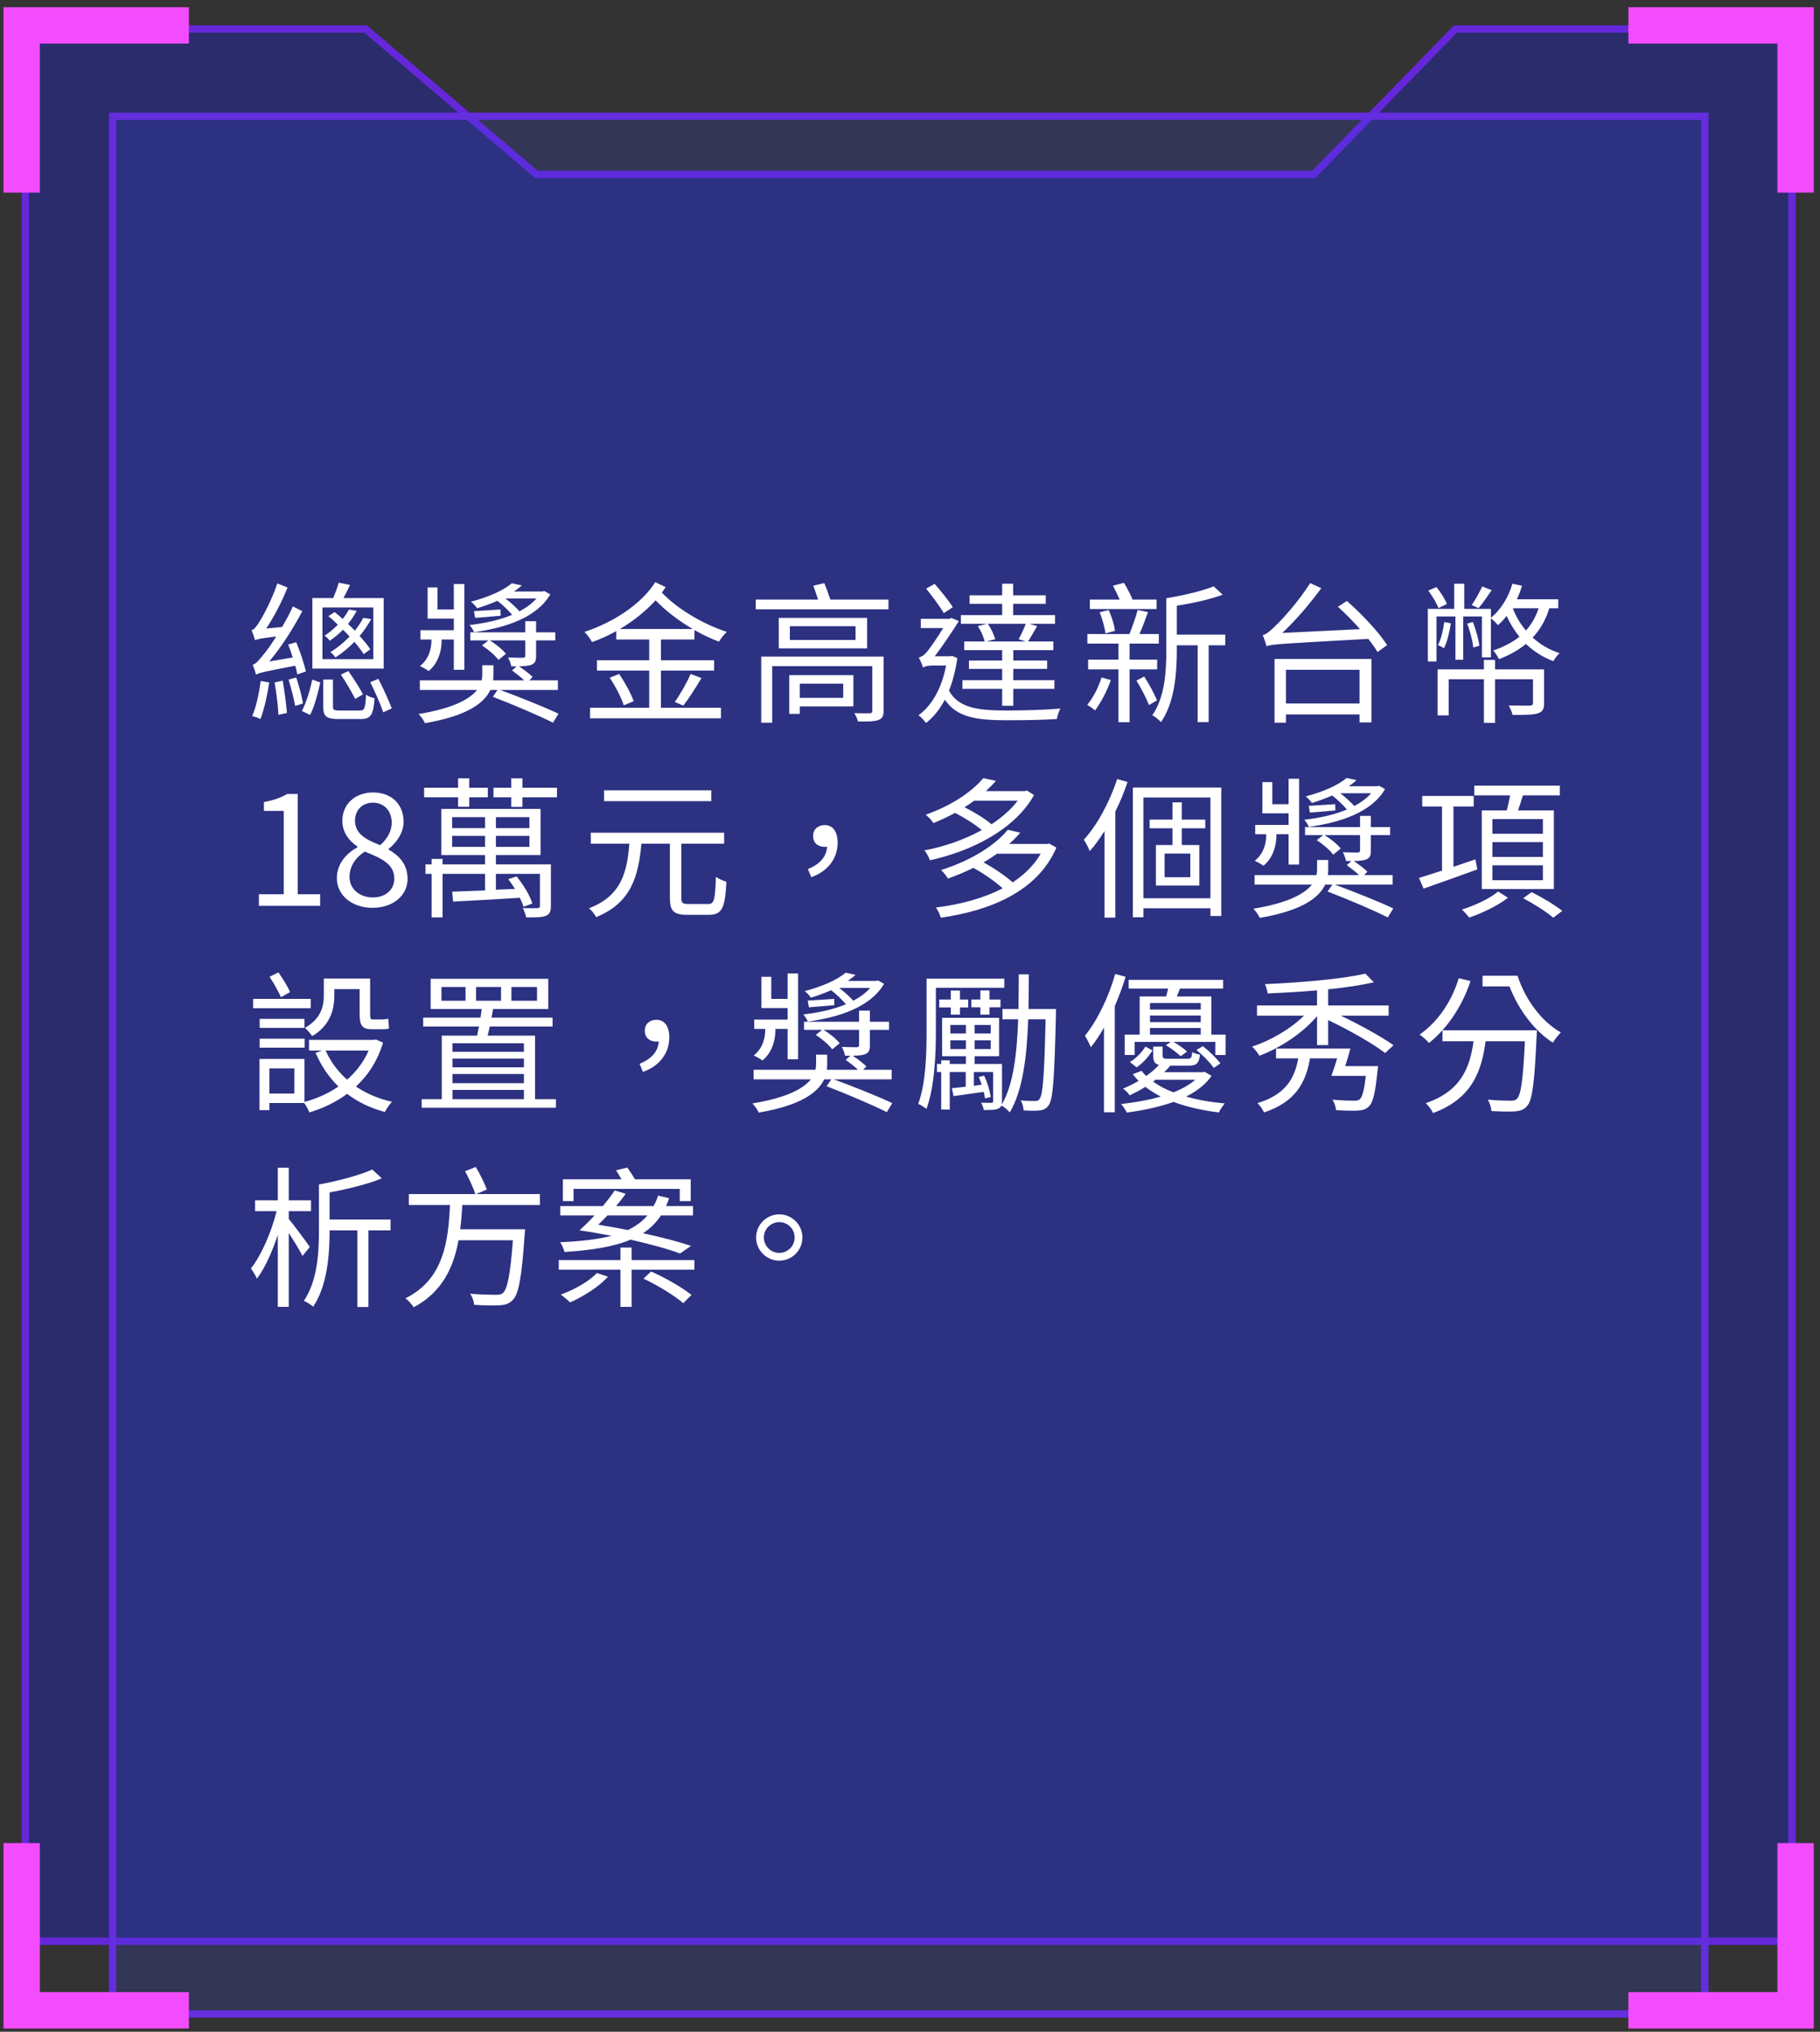 <svg width="215" height="240" viewBox="0 0 215 240" fill="none" xmlns="http://www.w3.org/2000/svg">
<rect x="0" y="0" width="215" height="240" fill="#333333" stroke="none"/>
<path d="M2.559 3H43.354L63.537 20.177H155.004L171.752 3H212.118V229.736H2.559V3Z" fill="#1D21C0" fill-opacity="0.4"/>
<path d="M43.196 3.43L63.259 20.504L63.379 20.606H155.186L155.312 20.477L171.933 3.43H211.689V229.307H2.989V3.43H43.196Z" stroke="#6627DA" stroke-width="0.859"/>
<rect x="12.865" y="13.306" width="188.947" height="225.018" fill="#1D21C0" fill-opacity="0.1"/>
<rect x="13.294" y="13.736" width="188.088" height="224.159" stroke="#6627DA" stroke-width="0.859"/>
<rect x="13" y="13.306" width="188.947" height="225.018" fill="#5364FF" fill-opacity="0.1"/>
<path d="M22.312 3H2.559V22.753" stroke="#F34CFF" stroke-width="4.294"/>
<path d="M22.312 237.465H2.559V217.712" stroke="#F34CFF" stroke-width="4.294"/>
<path d="M192.364 3H212.118V22.753" stroke="#F34CFF" stroke-width="4.294"/>
<path d="M192.364 237.465H212.118V217.712" stroke="#F34CFF" stroke-width="4.294"/>
<path d="M43.742 76.692L42.968 77.268C42.698 76.836 42.302 76.35 41.87 75.81C41.222 76.494 40.484 77.106 39.62 77.664C39.494 77.448 39.242 77.178 39.026 77.034C39.908 76.494 40.664 75.846 41.294 75.198C41.06 74.91 40.79 74.658 40.52 74.388C40.07 74.838 39.548 75.288 38.954 75.684C38.828 75.504 38.54 75.216 38.342 75.09C38.936 74.712 39.458 74.244 39.908 73.794C39.53 73.416 39.17 73.074 38.792 72.786L39.53 72.3C39.854 72.552 40.178 72.84 40.484 73.11C40.79 72.732 41.042 72.336 41.222 71.994L42.14 72.156C41.87 72.66 41.528 73.182 41.114 73.704C41.384 73.956 41.654 74.226 41.924 74.496C42.32 73.974 42.68 73.452 42.914 72.984L43.85 73.128C43.49 73.794 43.04 74.46 42.482 75.126C43.004 75.684 43.454 76.242 43.742 76.692ZM44.102 77.862V71.76H38.09V77.862H44.102ZM45.326 70.644V78.978H36.902V70.644H39.368C39.602 70.086 39.872 69.348 40.016 68.826L41.348 69.096C41.096 69.636 40.826 70.194 40.574 70.644H45.326ZM42.878 82.02L41.96 82.56C41.6 81.84 40.88 80.598 40.268 79.68L41.15 79.266C41.762 80.13 42.536 81.336 42.878 82.02ZM36.128 79.32L35.12 79.662C35.066 79.356 34.994 79.014 34.886 78.636C31.106 79.356 30.584 79.482 30.242 79.698C30.188 79.428 29.99 78.852 29.846 78.528C30.206 78.438 30.62 77.97 31.124 77.322C31.412 76.998 31.988 76.206 32.636 75.18C30.746 75.414 30.368 75.504 30.134 75.63C30.062 75.36 29.864 74.784 29.72 74.442C30.008 74.37 30.314 73.992 30.638 73.452C30.998 72.93 32.132 70.842 32.762 68.916L33.968 69.402C33.284 71.112 32.366 72.876 31.448 74.244L33.32 74.064C33.77 73.29 34.238 72.462 34.598 71.634L35.714 72.192C34.598 74.316 33.23 76.44 31.808 78.132L34.58 77.664C34.418 77.142 34.238 76.602 34.04 76.134L34.994 75.864C35.462 76.98 35.948 78.438 36.128 79.32ZM30.8 80.436L31.808 80.616C31.574 82.146 31.196 83.838 30.764 84.936C30.566 84.81 30.062 84.648 29.792 84.576C30.278 83.478 30.602 81.876 30.8 80.436ZM32.438 80.616L33.392 80.4C33.608 81.624 33.824 83.172 33.896 84.216L32.888 84.432C32.852 83.406 32.654 81.822 32.438 80.616ZM34.094 80.274L34.994 80.022C35.318 81.012 35.678 82.272 35.786 83.1L34.868 83.388C34.724 82.542 34.382 81.264 34.094 80.274ZM36.632 84.45L35.66 83.982C36.182 83.01 36.65 81.426 36.884 80.274L37.838 80.616C37.568 81.804 37.172 83.442 36.632 84.45ZM40.124 83.928H42.5C43.058 83.928 43.166 83.712 43.238 82.056C43.49 82.254 43.922 82.398 44.246 82.488C44.12 84.45 43.796 84.936 42.608 84.936H40.016C38.558 84.936 38.18 84.63 38.18 83.46V80.274H39.332V83.442C39.332 83.856 39.44 83.928 40.124 83.928ZM43.742 80.58L44.696 80.184C45.272 81.318 45.938 82.758 46.28 83.676L45.272 84.144C44.966 83.19 44.282 81.696 43.742 80.58ZM63.366 70.698H59.712C60.324 71.166 60.918 71.706 61.368 72.21C62.16 71.796 62.826 71.31 63.366 70.698ZM64.302 69.816L65.004 70.212C63.402 72.966 59.73 74.154 56.004 74.676C55.896 74.406 55.662 74.046 55.464 73.83C57.228 73.632 58.992 73.254 60.504 72.624C60.036 72.084 59.388 71.454 58.758 70.968C58.02 71.292 57.246 71.58 56.364 71.85C56.202 71.598 55.86 71.238 55.626 71.076C57.822 70.5 59.514 69.708 60.468 68.898L61.638 69.15C61.368 69.402 61.062 69.636 60.72 69.87H64.068L64.302 69.816ZM59.118 71.994L59.136 72.732C58.038 72.84 57.048 72.912 56.13 72.984L55.986 72.192C56.868 72.138 57.912 72.066 59.118 71.994ZM52.17 75.54V75.738C52.17 76.656 51.882 78.258 50.64 79.266C50.406 79.086 49.902 78.816 49.614 78.672C50.748 77.79 50.964 76.458 50.964 75.702V75.54H49.668V74.442H53.61V73.074H50.514V69.384H51.684V71.994H53.61V68.988H54.852V79.122H53.61V75.54H52.17ZM65.904 81.498H59.082C61.332 82.326 64.356 83.532 65.976 84.306L65.328 85.368C63.744 84.558 60.558 83.208 58.218 82.308L58.776 81.498H57.93C57.228 82.992 55.284 84.558 50.208 85.422C50.064 85.116 49.74 84.63 49.452 84.342C53.61 83.658 55.5 82.56 56.364 81.498H49.596V80.364H56.904C56.958 80.112 56.976 79.896 56.976 79.68V78.582H58.29V79.716C58.29 79.932 58.272 80.13 58.254 80.364H61.926C61.53 79.986 60.954 79.536 60.486 79.194L61.026 78.708H60.396C60.342 78.384 60.18 77.988 60.018 77.664C60.846 77.7 61.566 77.7 61.764 77.7C61.998 77.682 62.052 77.628 62.052 77.43V75.648H57.858C58.578 76.08 59.37 76.728 59.766 77.232L58.884 77.952C58.506 77.43 57.66 76.71 56.94 76.242L57.696 75.648H55.554V74.694H62.052V73.38H63.33V74.694H65.598V75.648H63.33V77.466C63.33 78.096 63.204 78.366 62.718 78.546C62.412 78.654 61.944 78.69 61.314 78.708C61.872 79.086 62.574 79.608 62.916 79.968L62.538 80.364H65.904V81.498ZM73.235 74.298H81.821C80.201 73.344 78.617 72.138 77.447 70.914C76.259 72.21 74.819 73.362 73.235 74.298ZM82.037 75.54H78.077V77.988H84.359V79.212H78.077V83.604H85.169V84.846H69.707V83.604H76.691V79.212H70.517V77.988H76.691V75.54H72.803V74.55C71.885 75.054 70.913 75.504 69.941 75.846C69.743 75.486 69.383 74.964 69.041 74.64C72.389 73.542 75.701 71.436 77.411 68.772L78.635 69.348C78.509 69.546 78.347 69.78 78.185 69.996C79.967 71.904 83.135 73.776 85.871 74.64C85.547 74.91 85.133 75.45 84.935 75.792C83.999 75.45 83.009 74.982 82.037 74.424V75.54ZM80.723 83.352L79.715 82.92C80.345 82.038 81.155 80.616 81.587 79.608L82.865 80.094C82.199 81.228 81.371 82.506 80.723 83.352ZM72.029 80.058L73.145 79.608C73.829 80.616 74.567 81.966 74.855 82.83L73.685 83.316C73.433 82.488 72.713 81.066 72.029 80.058ZM99.609 80.76H94.479V82.434H99.609V80.76ZM100.815 79.752V83.442H94.479V84.324H93.237V79.752H100.815ZM104.379 77.556V83.964C104.379 84.612 104.217 84.882 103.731 85.062C103.263 85.224 102.489 85.242 101.355 85.224C101.283 84.918 101.085 84.504 100.923 84.234C101.697 84.27 102.525 84.252 102.741 84.252C102.975 84.234 103.047 84.18 103.047 83.964V78.69H91.221V85.368H89.925V77.556H104.379ZM101.067 75.594V73.974H93.309V75.594H101.067ZM91.995 72.984H102.435V76.584H91.995V72.984ZM98.097 70.824H104.955V71.976H89.277V70.824H96.639C96.477 70.302 96.261 69.69 96.081 69.186L97.377 68.88C97.629 69.492 97.899 70.248 98.097 70.824ZM121.159 75.774L120.331 75.504C120.619 75 120.979 74.226 121.177 73.686H116.695C117.073 74.226 117.433 74.982 117.559 75.504L116.551 75.774H121.159ZM115.507 73.956L116.605 73.686H113.509V72.66H118.387V71.328H114.535V70.32H118.387V68.952H119.683V70.32H123.535V71.328H119.683V72.66H124.633V73.686H121.591L122.527 73.956C122.131 74.604 121.771 75.27 121.447 75.774H124.435V76.8H119.701V78.024H123.697V79.014H119.701V80.346H124.561V81.372H119.701V83.37H118.387V81.372H113.689V80.346H118.387V79.014H114.463V78.024H118.387V76.8H113.905V75.774H116.317C116.209 75.252 115.885 74.514 115.507 73.956ZM112.555 71.724L111.493 72.426C111.061 71.67 110.125 70.428 109.405 69.528L110.413 68.97C111.187 69.852 112.105 70.986 112.555 71.724ZM112.501 77.484L113.095 77.736C112.879 79.194 112.555 80.472 112.105 81.588C113.257 83.64 115.525 83.928 118.963 83.928C120.853 83.928 123.463 83.856 125.281 83.694C125.083 83.982 124.903 84.576 124.849 84.936C123.157 85.044 120.907 85.08 118.945 85.08C115.291 85.08 113.023 84.72 111.619 82.65C110.989 83.838 110.251 84.738 109.387 85.404C109.207 85.134 108.775 84.666 108.505 84.486C110.071 83.352 111.223 81.372 111.763 78.618H110.071C109.639 78.618 109.153 78.726 109.045 78.87C108.955 78.546 108.685 77.934 108.541 77.664C108.811 77.592 109.099 77.466 109.369 77.142C109.765 76.746 110.737 75.306 111.421 74.19H108.775V73.092H112.177L112.393 73.002L113.275 73.362C112.609 74.406 111.367 76.314 110.413 77.52H112.267L112.501 77.484ZM136.625 70.824V71.94H128.741V70.824H132.269C132.035 70.284 131.729 69.672 131.477 69.186L132.773 68.844C133.151 69.456 133.547 70.23 133.799 70.824H136.625ZM131.711 74.514L130.595 74.82C130.505 74.154 130.217 73.11 129.911 72.318L130.973 72.066C131.333 72.84 131.639 73.848 131.711 74.514ZM130.127 80.022L131.225 80.328C130.793 81.606 130.037 83.01 129.371 83.91C129.155 83.748 128.705 83.406 128.435 83.262C129.137 82.416 129.767 81.192 130.127 80.022ZM136.697 79.068H133.439V85.314H132.125V79.068H128.543V77.916H132.125V76.026H128.453V74.892H133.421C133.763 74.064 134.177 72.876 134.393 72.048L135.617 72.3C135.293 73.164 134.951 74.136 134.609 74.892H136.895V76.026H133.439V77.916H136.697V79.068ZM134.249 80.4L135.167 79.914C135.743 80.796 136.373 81.966 136.679 82.74L135.725 83.28C135.437 82.506 134.789 81.264 134.249 80.4ZM144.743 74.964V76.224H142.781V85.296H141.485V76.224H139.019V76.854C139.019 79.428 138.785 82.956 137.147 85.296C136.931 85.044 136.409 84.63 136.121 84.486C137.633 82.326 137.777 79.248 137.777 76.854V70.662C139.793 70.338 142.079 69.798 143.375 69.258L144.437 70.248C142.961 70.806 140.909 71.256 139.019 71.544V74.964H144.743ZM160.606 79.122H151.912V83.1H160.606V79.122ZM150.562 85.368V77.844H162.01V85.332H160.606V84.396H151.912V85.368H150.562ZM158.05 71.67L159.112 70.986C160.858 72.516 162.928 74.712 163.864 76.206L162.73 77.016C162.46 76.548 162.082 76.026 161.632 75.468C151.354 76.044 150.31 76.08 149.608 76.332C149.554 76.044 149.32 75.378 149.176 75.018C149.572 74.946 150.04 74.55 150.634 73.956C151.282 73.38 153.37 71.112 154.774 68.88L156.088 69.474C154.666 71.418 153.064 73.272 151.48 74.766L160.66 74.316C159.832 73.38 158.914 72.444 158.05 71.67ZM175.1 69.276L176.216 69.708C175.694 70.482 175.136 71.292 174.668 71.832L173.858 71.472C174.272 70.86 174.812 69.906 175.1 69.276ZM170.924 71.346L169.934 71.832C169.718 71.274 169.196 70.392 168.728 69.762L169.682 69.348C170.186 69.942 170.708 70.77 170.924 71.346ZM182.408 79.068V83.046C182.408 83.73 182.246 84.072 181.688 84.252C181.112 84.45 180.176 84.45 178.682 84.45C178.61 84.108 178.412 83.658 178.232 83.334C179.366 83.352 180.428 83.352 180.716 83.352C181.004 83.334 181.094 83.262 181.094 83.028V80.238H176.612V85.386H175.298V80.238H171.14V84.504H169.826V79.068H175.298V77.952H176.612V79.068H182.408ZM170.618 73.47L171.392 73.632C171.23 74.694 170.96 75.81 170.582 76.566C170.42 76.476 170.096 76.278 169.862 76.206C170.258 75.45 170.474 74.46 170.618 73.47ZM173.318 73.668L173.984 73.47C174.362 74.37 174.668 75.54 174.758 76.278L174.038 76.494C173.966 75.738 173.678 74.568 173.318 73.668ZM181.76 71.85H178.718C179.078 72.822 179.6 73.704 180.266 74.478C180.914 73.758 181.418 72.876 181.76 71.85ZM184.082 71.85H183.02C182.606 73.236 181.922 74.388 181.058 75.306C181.958 76.134 183.038 76.764 184.244 77.16C183.992 77.358 183.65 77.808 183.506 78.096C182.264 77.646 181.184 76.944 180.266 76.062C179.366 76.8 178.304 77.394 177.08 77.862C176.954 77.592 176.612 77.07 176.396 76.836C177.584 76.44 178.628 75.9 179.492 75.216C178.898 74.478 178.376 73.65 177.98 72.75C177.656 73.164 177.332 73.524 176.954 73.848C176.792 73.65 176.396 73.236 176.126 73.038V77.646H175.064V72.822H172.85V77.934H171.932V72.822H169.7V78.132H168.674V71.922H171.788V68.952H172.976V71.922H176.126V72.984C177.296 72.012 178.196 70.572 178.664 68.952L179.798 69.186C179.636 69.726 179.438 70.284 179.186 70.788H184.082V71.85ZM30.584 107V105.632H33.518V95.786H31.178V94.742C32.348 94.526 33.194 94.22 33.914 93.788H35.174V105.632H37.82V107H30.584ZM44.006 107.234C41.576 107.234 39.794 105.758 39.794 103.724C39.794 101.96 41.018 100.736 42.224 100.088V99.998C41.252 99.332 40.442 98.342 40.442 96.956C40.442 94.94 42.008 93.608 44.06 93.608C46.31 93.608 47.678 95.048 47.678 97.082C47.678 98.468 46.706 99.656 45.914 100.268V100.358C47.066 101.024 48.146 102.014 48.146 103.814C48.146 105.74 46.49 107.234 44.006 107.234ZM44.906 99.836C45.806 99.044 46.274 98.144 46.274 97.172C46.274 95.876 45.464 94.814 44.042 94.814C42.818 94.814 41.936 95.678 41.936 96.956C41.936 98.54 43.358 99.224 44.906 99.836ZM44.042 106.01C45.554 106.01 46.58 105.092 46.58 103.778C46.58 102.014 44.96 101.348 43.088 100.592C42.026 101.276 41.288 102.32 41.288 103.58C41.288 104.984 42.458 106.01 44.042 106.01ZM54.117 95.3V94.184H50.103V93.05H54.117V91.934H55.431V93.05H57.627V94.184H55.431V95.3H54.117ZM53.415 100.034H57.303V98.738H53.415V100.034ZM53.415 96.524V97.82H57.303V96.524H53.415ZM62.541 97.82V96.524H58.581V97.82H62.541ZM62.541 100.034V98.738H58.581V100.034H62.541ZM65.079 102.104V107.018C65.079 107.648 64.971 107.954 64.503 108.17C64.053 108.368 63.315 108.368 62.163 108.368C62.091 108.026 61.929 107.594 61.767 107.27C62.613 107.288 63.297 107.288 63.495 107.27C63.711 107.252 63.783 107.198 63.783 107V103.22H58.581V105.092L60.831 105.002C60.579 104.588 60.309 104.192 60.039 103.85L61.029 103.526C61.821 104.498 62.631 105.812 62.883 106.73L61.839 107.108C61.749 106.784 61.605 106.442 61.407 106.046C58.509 106.244 55.557 106.388 53.523 106.496L53.415 105.326C54.459 105.29 55.827 105.236 57.303 105.182V103.22H52.281V108.368H50.985V103.22H50.265V102.104H50.985V101.456H52.281V102.104H57.303V101.006H52.137V95.552H63.855V101.006H58.581V102.104H65.079ZM61.713 93.05H65.799V94.184H61.713V95.318H60.399V94.184H58.293V93.05H60.399V91.934H61.713V93.05ZM84.031 93.356V94.634H71.359V93.356H84.031ZM81.331 106.784H83.653C84.373 106.784 84.481 106.316 84.571 103.562C84.877 103.814 85.453 104.048 85.813 104.156C85.669 107.216 85.309 108.062 83.743 108.062H81.169C79.567 108.062 79.135 107.594 79.135 106.064V99.656H75.769C75.427 103.508 74.563 106.658 70.423 108.332C70.261 108.008 69.883 107.522 69.577 107.288C73.411 105.83 74.077 103.022 74.347 99.656H69.793V98.36H85.543V99.656H80.485V106.046C80.485 106.658 80.629 106.784 81.331 106.784ZM95.837 103.616L95.441 102.662C96.827 102.086 97.619 101.24 97.709 100.016C97.601 100.034 97.511 100.034 97.403 100.034C96.665 100.034 96.053 99.602 96.053 98.756C96.053 97.91 96.683 97.46 97.421 97.46C98.411 97.46 98.951 98.27 98.951 99.53C98.951 101.474 97.727 102.95 95.837 103.616ZM120.224 94.58H115.076C114.716 94.85 114.338 95.102 113.942 95.354C115.112 95.948 116.39 96.722 117.128 97.37C118.352 96.56 119.432 95.624 120.224 94.58ZM121.304 93.374L122.15 93.914C119.846 98.072 114.572 100.592 109.856 101.618C109.73 101.258 109.46 100.736 109.208 100.448C111.458 100.034 113.888 99.206 115.976 98.054C115.202 97.388 113.942 96.596 112.826 96.02C112.034 96.452 111.188 96.848 110.27 97.226C110.072 96.902 109.64 96.452 109.352 96.236C112.574 95.102 114.914 93.41 116.156 91.916L117.65 92.24C117.29 92.654 116.894 93.05 116.462 93.446H121.07L121.304 93.374ZM122.942 100.844H117.776C117.29 101.204 116.75 101.528 116.192 101.87C117.434 102.554 118.82 103.49 119.63 104.228C120.998 103.328 122.15 102.212 122.942 100.844ZM123.932 99.638L124.796 100.124C122.546 105.326 116.966 107.558 111.152 108.404C111.044 108.062 110.774 107.486 110.558 107.198C113.366 106.856 116.138 106.136 118.442 104.93C117.596 104.156 116.228 103.184 114.986 102.518C114.068 102.968 113.06 103.4 111.98 103.778C111.818 103.49 111.44 103.004 111.17 102.77C114.932 101.582 117.65 99.728 119.054 98.018L120.53 98.36C120.134 98.81 119.702 99.26 119.216 99.692H123.68L123.932 99.638ZM131.976 92.024L133.2 92.366C132.804 93.554 132.318 94.742 131.76 95.858V108.386H130.482V98.162C129.924 99.044 129.348 99.854 128.736 100.538C128.628 100.25 128.268 99.512 128.034 99.188C129.636 97.442 131.076 94.742 131.976 92.024ZM140.616 103.616V100.826H137.574V103.616H140.616ZM142.38 97.838H139.608V99.818H141.678V104.606H136.548V99.818H138.51V97.838H135.81V96.812H138.51V94.778H139.608V96.812H142.38V97.838ZM135.072 106.1H142.992V94.202H135.072V106.1ZM133.83 93.032H144.27V108.206H142.992V107.288H135.072V108.35H133.83V93.032ZM161.98 93.698H158.326C158.938 94.166 159.532 94.706 159.982 95.21C160.774 94.796 161.44 94.31 161.98 93.698ZM162.916 92.816L163.618 93.212C162.016 95.966 158.344 97.154 154.618 97.676C154.51 97.406 154.276 97.046 154.078 96.83C155.842 96.632 157.606 96.254 159.118 95.624C158.65 95.084 158.002 94.454 157.372 93.968C156.634 94.292 155.86 94.58 154.978 94.85C154.816 94.598 154.474 94.238 154.24 94.076C156.436 93.5 158.128 92.708 159.082 91.898L160.252 92.15C159.982 92.402 159.676 92.636 159.334 92.87H162.682L162.916 92.816ZM157.732 94.994L157.75 95.732C156.652 95.84 155.662 95.912 154.744 95.984L154.6 95.192C155.482 95.138 156.526 95.066 157.732 94.994ZM150.784 98.54V98.738C150.784 99.656 150.496 101.258 149.254 102.266C149.02 102.086 148.516 101.816 148.228 101.672C149.362 100.79 149.578 99.458 149.578 98.702V98.54H148.282V97.442H152.224V96.074H149.128V92.384H150.298V94.994H152.224V91.988H153.466V102.122H152.224V98.54H150.784ZM164.518 104.498H157.696C159.946 105.326 162.97 106.532 164.59 107.306L163.942 108.368C162.358 107.558 159.172 106.208 156.832 105.308L157.39 104.498H156.544C155.842 105.992 153.898 107.558 148.822 108.422C148.678 108.116 148.354 107.63 148.066 107.342C152.224 106.658 154.114 105.56 154.978 104.498H148.21V103.364H155.518C155.572 103.112 155.59 102.896 155.59 102.68V101.582H156.904V102.716C156.904 102.932 156.886 103.13 156.868 103.364H160.54C160.144 102.986 159.568 102.536 159.1 102.194L159.64 101.708H159.01C158.956 101.384 158.794 100.988 158.632 100.664C159.46 100.7 160.18 100.7 160.378 100.7C160.612 100.682 160.666 100.628 160.666 100.43V98.648H156.472C157.192 99.08 157.984 99.728 158.38 100.232L157.498 100.952C157.12 100.43 156.274 99.71 155.554 99.242L156.31 98.648H154.168V97.694H160.666V96.38H161.944V97.694H164.212V98.648H161.944V100.466C161.944 101.096 161.818 101.366 161.332 101.546C161.026 101.654 160.558 101.69 159.928 101.708C160.486 102.086 161.188 102.608 161.53 102.968L161.152 103.364H164.518V104.498ZM182.264 98.486V96.758H176.306V98.486H182.264ZM182.264 101.222V99.476H176.306V101.222H182.264ZM182.264 103.976V102.212H176.306V103.976H182.264ZM175.046 95.732H177.998C178.142 95.174 178.286 94.526 178.394 93.95H174.164V92.798H184.262V93.95H179.906C179.726 94.562 179.51 95.192 179.33 95.732H183.56V105.02H175.046V95.732ZM174.29 101.51L174.524 102.698C172.292 103.508 169.934 104.354 168.17 104.966L167.63 103.706C168.386 103.472 169.322 103.166 170.348 102.842V95.264H168.008V94.022H174.092V95.264H171.698V102.392L174.29 101.51ZM176.972 105.308L178.142 106.046C176.99 106.946 175.118 107.864 173.552 108.386C173.372 108.116 172.958 107.702 172.706 107.432C174.254 106.964 176.09 106.082 176.972 105.308ZM179.942 106.1L180.932 105.38C182.138 105.974 183.722 106.928 184.55 107.594L183.488 108.404C182.732 107.738 181.166 106.748 179.942 106.1ZM39.494 116.842V117.598C39.494 119.218 39.026 121.126 36.884 122.386C36.704 122.116 36.254 121.612 36.02 121.414C37.946 120.316 38.252 118.84 38.252 117.562V115.582H43.724V119.758C43.724 120.262 43.76 120.424 44.012 120.424H45.074C45.29 120.424 45.65 120.388 45.866 120.334C45.884 120.676 45.92 121.18 45.956 121.486C45.776 121.558 45.416 121.576 45.074 121.576H43.904C42.734 121.576 42.482 121.072 42.482 119.722V116.842H39.494ZM34.274 117.184L33.194 117.796C32.906 117.148 32.348 116.14 31.844 115.384L32.888 114.862C33.41 115.6 33.986 116.536 34.274 117.184ZM36.704 117.994V119.092H29.9V117.994H36.704ZM30.674 123.754V122.692H35.984V123.754H30.674ZM30.674 120.352H35.966V121.414H30.674V120.352ZM43.544 124.096H38.468C39.062 125.428 39.926 126.58 41.006 127.534C42.068 126.598 42.95 125.464 43.544 124.096ZM34.778 129.172V126.202H31.826V129.172H34.778ZM44.39 122.782L45.254 123.16C44.588 125.338 43.472 127.03 42.05 128.344C43.274 129.172 44.696 129.784 46.298 130.144C46.028 130.432 45.65 130.972 45.47 131.35C43.778 130.9 42.284 130.18 41.006 129.208C39.674 130.198 38.162 130.918 36.542 131.404C36.416 131.062 36.164 130.594 35.93 130.288H31.826V131.134H30.656V125.086H35.966V130.162C37.388 129.784 38.774 129.172 39.98 128.344C38.846 127.246 37.946 125.896 37.28 124.366L38.054 124.096H36.506V122.836H44.174L44.39 122.782ZM53.448 128.74V129.838H61.89V128.74H53.448ZM61.89 123.232H53.448V124.24H61.89V123.232ZM53.448 126.868V127.948H61.89V126.868H53.448ZM61.89 126.076V125.05H53.448V126.076H61.89ZM56.238 116.59V118.21H59.19V116.59H56.238ZM54.996 118.21V116.59H52.152V118.21H54.996ZM60.414 116.59V118.21H63.438V116.59H60.414ZM63.204 129.838H65.67V130.846H49.812V129.838H52.188V122.332H56.364C56.436 121.99 56.508 121.648 56.58 121.252H49.992V120.208H56.76C56.814 119.866 56.868 119.506 56.904 119.182H50.874V115.618H64.77V119.182H58.254C58.2 119.506 58.128 119.866 58.056 120.208H65.274V121.252H57.858C57.768 121.648 57.696 121.99 57.606 122.332H63.204V129.838ZM75.953 126.616L75.557 125.662C76.943 125.086 77.735 124.24 77.825 123.016C77.717 123.034 77.627 123.034 77.519 123.034C76.781 123.034 76.169 122.602 76.169 121.756C76.169 120.91 76.799 120.46 77.537 120.46C78.527 120.46 79.067 121.27 79.067 122.53C79.067 124.474 77.843 125.95 75.953 126.616ZM102.795 116.698H99.141C99.753 117.166 100.347 117.706 100.797 118.21C101.589 117.796 102.255 117.31 102.795 116.698ZM103.731 115.816L104.433 116.212C102.831 118.966 99.159 120.154 95.433 120.676C95.325 120.406 95.091 120.046 94.893 119.83C96.657 119.632 98.421 119.254 99.933 118.624C99.465 118.084 98.817 117.454 98.187 116.968C97.449 117.292 96.675 117.58 95.793 117.85C95.631 117.598 95.289 117.238 95.055 117.076C97.251 116.5 98.943 115.708 99.897 114.898L101.067 115.15C100.797 115.402 100.491 115.636 100.149 115.87H103.497L103.731 115.816ZM98.547 117.994L98.565 118.732C97.467 118.84 96.477 118.912 95.559 118.984L95.415 118.192C96.297 118.138 97.341 118.066 98.547 117.994ZM91.599 121.54V121.738C91.599 122.656 91.311 124.258 90.069 125.266C89.835 125.086 89.331 124.816 89.043 124.672C90.177 123.79 90.393 122.458 90.393 121.702V121.54H89.097V120.442H93.039V119.074H89.943V115.384H91.113V117.994H93.039V114.988H94.281V125.122H93.039V121.54H91.599ZM105.333 127.498H98.511C100.761 128.326 103.785 129.532 105.405 130.306L104.757 131.368C103.173 130.558 99.987 129.208 97.647 128.308L98.205 127.498H97.359C96.657 128.992 94.713 130.558 89.637 131.422C89.493 131.116 89.169 130.63 88.881 130.342C93.039 129.658 94.929 128.56 95.793 127.498H89.025V126.364H96.333C96.387 126.112 96.405 125.896 96.405 125.68V124.582H97.719V125.716C97.719 125.932 97.701 126.13 97.683 126.364H101.355C100.959 125.986 100.383 125.536 99.915 125.194L100.455 124.708H99.825C99.771 124.384 99.609 123.988 99.447 123.664C100.275 123.7 100.995 123.7 101.193 123.7C101.427 123.682 101.481 123.628 101.481 123.43V121.648H97.287C98.007 122.08 98.799 122.728 99.195 123.232L98.313 123.952C97.935 123.43 97.089 122.71 96.369 122.242L97.125 121.648H94.983V120.694H101.481V119.38H102.759V120.694H105.027V121.648H102.759V123.466C102.759 124.096 102.633 124.366 102.147 124.546C101.841 124.654 101.373 124.69 100.743 124.708C101.301 125.086 102.003 125.608 102.345 125.968L101.967 126.364H105.333V127.498ZM118.639 116.68H110.557V121.846C110.557 124.492 110.413 128.38 109.441 130.99C109.225 130.792 108.739 130.504 108.469 130.396C109.387 127.912 109.459 124.366 109.459 121.846V115.6H118.639V116.68ZM116.893 119.848H115.813V118.984H114.751V118.066H115.813V116.986H116.893V118.066H118.189V118.984H116.893V119.848ZM113.401 119.848H112.321V119.002H110.953V118.066H112.321V117.004H113.401V118.066H114.373V119.002H113.401V119.848ZM112.267 123.916H114.103V122.89H112.267V123.916ZM112.267 121.072V122.08H114.103V121.072H112.267ZM117.037 122.08V121.072H115.129V122.08H117.037ZM117.037 123.916V122.89H115.129V123.916H117.037ZM124.741 119.182V119.812C124.561 127.354 124.399 129.802 123.895 130.54C123.589 130.972 123.283 131.116 122.797 131.17C122.347 131.224 121.645 131.206 120.925 131.17C120.907 130.828 120.781 130.324 120.583 129.982C121.321 130.054 121.987 130.054 122.257 130.054C122.527 130.054 122.689 130.018 122.833 129.766C123.193 129.28 123.373 126.976 123.517 120.406H121.465C121.303 124.798 120.835 128.794 119.287 131.404C119.071 131.134 118.639 130.774 118.297 130.594C118.225 130.756 118.117 130.864 117.919 130.954C117.595 131.116 117.037 131.116 116.209 131.116C116.173 130.846 116.029 130.504 115.903 130.252C116.479 130.27 116.965 130.27 117.127 130.27C117.271 130.252 117.325 130.216 117.325 130.072V126.634H115.039V128.254L115.975 128.128C115.867 127.822 115.741 127.498 115.633 127.21L116.263 127.066C116.641 127.858 116.947 128.884 117.037 129.586L116.353 129.748C116.335 129.532 116.281 129.262 116.209 128.974L112.645 129.478L112.447 128.542C112.915 128.506 113.491 128.434 114.085 128.362V126.634H112.195V131.062H111.187V126.634H110.683V125.68H111.187V125.248H112.195V125.68H114.103V124.762H111.295V120.226H118.027V124.762H115.129V125.68H118.369V130.054C118.369 130.234 118.351 130.396 118.315 130.522C119.719 128.164 120.133 124.456 120.277 120.406H118.423V119.182H120.313C120.331 117.85 120.349 116.464 120.349 115.096H121.537C121.537 116.464 121.519 117.85 121.501 119.182H124.741ZM131.747 115.042L132.971 115.384C132.611 116.554 132.179 117.724 131.693 118.84V131.386H130.415V121.378C129.929 122.242 129.407 123.034 128.867 123.7C128.741 123.394 128.381 122.674 128.165 122.35C129.623 120.55 130.955 117.796 131.747 115.042ZM136.481 127.552L136.229 127.768C136.895 128.254 137.705 128.686 138.623 129.028C139.703 128.614 140.567 128.092 141.197 127.552H136.481ZM142.295 126.598L143.123 127.084C142.475 128.038 141.449 128.866 140.117 129.532C141.503 129.928 143.069 130.198 144.689 130.342C144.455 130.612 144.149 131.062 143.987 131.404C142.061 131.17 140.225 130.756 138.623 130.162C137.075 130.72 135.221 131.134 133.115 131.422C132.971 131.116 132.683 130.684 132.431 130.414C134.213 130.216 135.797 129.91 137.129 129.532C136.463 129.19 135.851 128.812 135.311 128.38C134.753 128.74 134.123 129.064 133.457 129.388C133.277 129.118 132.935 128.758 132.665 128.596C133.331 128.308 133.961 128.002 134.501 127.678C134.249 127.426 134.033 127.156 133.817 126.886L134.861 126.49C135.005 126.706 135.203 126.904 135.401 127.102C135.995 126.67 136.517 126.238 136.913 125.788C136.391 125.662 136.229 125.356 136.229 124.672V123.628H137.345V124.672C137.345 125.014 137.453 125.068 138.047 125.068H140.279C140.693 125.068 140.783 124.978 140.837 124.276C141.053 124.42 141.467 124.528 141.755 124.582C141.647 125.608 141.341 125.878 140.405 125.878H138.245C138.029 126.148 137.795 126.4 137.525 126.652H142.061L142.295 126.598ZM135.311 123.628L136.157 124.078C135.707 124.762 135.059 125.572 134.267 126.076L133.475 125.446C134.213 125.032 134.915 124.258 135.311 123.628ZM144.167 125.608L143.375 126.148C142.979 125.536 142.097 124.654 141.341 124.024L142.097 123.574C142.853 124.168 143.735 125.032 144.167 125.608ZM135.851 121.432V122.206H141.845V121.432H135.851ZM141.845 118.48H135.851V119.254H141.845V118.48ZM141.845 120.73V119.956H135.851V120.73H141.845ZM143.105 122.206H144.779V124.618H143.573V123.07H138.623C139.199 123.394 139.865 123.862 140.225 124.222L139.469 124.762C139.073 124.384 138.335 123.808 137.723 123.466L138.317 123.07H134.033V124.618H132.863V122.206H134.627V117.706H137.759C137.849 117.4 137.921 117.076 137.993 116.77H133.331V115.744H144.491V116.77H139.397C139.271 117.094 139.145 117.418 139.019 117.706H143.105V122.206ZM158.914 125.932H162.784C162.784 125.932 162.766 126.328 162.73 126.508C162.46 129.118 162.19 130.252 161.704 130.702C161.344 131.044 160.984 131.152 160.39 131.188C159.886 131.206 158.878 131.206 157.834 131.134C157.798 130.756 157.636 130.252 157.402 129.892C158.464 130 159.526 130.018 159.922 130.018C160.264 130.018 160.462 130 160.624 129.856C160.93 129.604 161.146 128.83 161.344 127.084H157.276C157.492 126.508 157.744 125.752 157.96 125.014H154.756C154.252 127.876 153.064 130.162 149.32 131.404C149.176 131.062 148.816 130.558 148.546 130.306C151.912 129.28 152.938 127.354 153.37 125.014H150.742V123.862H159.526C159.346 124.528 159.13 125.284 158.914 125.932ZM164.044 119.974H158.392C160.66 121.054 163.198 122.458 164.62 123.466L163.63 124.384C162.172 123.268 159.328 121.648 156.898 120.496V123.448H155.584V120.028C153.91 122.026 151.228 123.79 148.78 124.708C148.582 124.384 148.204 123.898 147.916 123.628C150.076 122.926 152.47 121.54 154.036 119.974H148.492V118.768H155.584V116.986C153.622 117.148 151.606 117.274 149.752 117.346C149.716 117.022 149.554 116.536 149.428 116.248C153.568 116.068 158.59 115.654 161.29 115.006L162.298 116.032C160.804 116.374 158.914 116.662 156.898 116.86V118.768H164.044V119.974ZM172.328 115.546L173.714 115.888C172.706 118.948 170.924 121.504 168.818 123.196C168.584 122.926 168.026 122.422 167.702 122.206C169.826 120.73 171.464 118.354 172.328 115.546ZM170.402 121.702H181.562C181.562 121.702 181.544 122.17 181.526 122.35C181.274 127.876 181.022 129.946 180.41 130.63C180.032 131.08 179.654 131.206 179.006 131.278C178.43 131.332 177.296 131.296 176.18 131.242C176.162 130.828 176 130.288 175.748 129.892C176.918 130 178.016 130.018 178.448 130.018C178.826 130.018 179.024 129.982 179.204 129.784C179.672 129.334 179.924 127.534 180.14 122.998H175.496C175.028 126.562 173.858 129.802 169.286 131.476C169.124 131.116 168.746 130.594 168.422 130.306C172.652 128.884 173.642 126.04 174.074 122.998H170.402V121.702ZM175.136 115.258H179.276C180.176 118.084 182.102 120.658 184.388 121.954C184.1 122.242 183.668 122.782 183.434 123.16C181.202 121.72 179.348 119.2 178.322 116.518H175.136V115.258ZM36.596 147.294L35.732 148.356C35.426 147.726 34.724 146.592 34.112 145.638V154.368H32.816V145.872C32.15 147.888 31.268 149.832 30.35 151.038C30.206 150.678 29.864 150.156 29.648 149.832C30.836 148.338 32.078 145.53 32.672 143.064H30.134V141.786H32.816V137.934H34.112V141.786H36.74V143.064H34.112V143.982C34.742 144.738 36.236 146.754 36.596 147.294ZM46.136 144.054V145.332H43.526V154.386H42.212V145.332H38.936V145.422C38.936 148.104 38.684 151.866 36.992 154.35C36.758 154.134 36.2 153.774 35.894 153.666C37.514 151.272 37.676 147.924 37.676 145.422V139.914C39.944 139.5 42.518 138.816 43.976 138.15L45.11 139.194C43.436 139.878 41.096 140.454 38.936 140.85V144.054H46.136ZM63.776 142.344H54.614C54.56 143.298 54.488 144.252 54.362 145.206H62.03C62.03 145.206 62.012 145.656 61.976 145.854C61.634 150.912 61.274 152.856 60.572 153.558C60.14 154.008 59.726 154.134 59.024 154.188C58.394 154.224 57.206 154.206 56.018 154.134C55.982 153.72 55.802 153.18 55.532 152.82C56.828 152.928 58.07 152.946 58.556 152.946C58.97 152.946 59.186 152.91 59.402 152.748C59.942 152.28 60.284 150.552 60.59 146.502H54.164C53.588 149.67 52.256 152.622 48.872 154.422C48.656 154.08 48.242 153.612 47.9 153.36C52.508 151.074 52.958 146.448 53.156 142.344H48.296V141.048H56.144C55.928 140.328 55.388 139.176 54.938 138.348L56.198 137.844C56.702 138.69 57.242 139.77 57.512 140.508L56.252 141.048H63.776V142.344ZM67.754 140.436V141.876H66.494V139.302H73.424C73.208 138.924 72.974 138.564 72.776 138.24L74.108 137.916C74.378 138.312 74.756 138.852 75.008 139.302H81.596V141.876H80.3V140.436H67.754ZM76.484 143.568H71.768C71.39 143.964 71.012 144.324 70.67 144.666C71.858 144.864 73.028 145.062 74.18 145.296C75.116 144.846 75.89 144.27 76.484 143.568ZM81.632 147.168L80.336 148.068C78.86 147.51 76.826 146.97 74.486 146.43C72.542 147.258 69.986 147.672 66.692 147.888C66.566 147.492 66.386 147.06 66.17 146.736C68.636 146.628 70.634 146.394 72.254 145.98C71.03 145.746 69.77 145.512 68.456 145.332C69.014 144.828 69.626 144.234 70.238 143.568H66.188V142.47H71.21C71.75 141.84 72.236 141.192 72.614 140.616L73.91 141.012C73.586 141.48 73.19 141.984 72.776 142.47H77.204C77.42 142.092 77.6 141.678 77.744 141.228L79.04 141.534C78.932 141.876 78.824 142.164 78.68 142.47H81.866V143.568H78.086C77.528 144.414 76.826 145.098 75.962 145.674C78.158 146.142 80.138 146.664 81.632 147.168ZM70.508 150.372L71.822 150.804C70.724 152.028 68.906 153.144 67.34 153.846C67.088 153.594 66.566 153.126 66.242 152.928C67.844 152.334 69.554 151.398 70.508 150.372ZM76.016 151.038L76.916 150.192C78.554 150.912 80.624 152.1 81.686 152.964L80.714 153.936C79.706 153.054 77.672 151.812 76.016 151.038ZM74.612 148.842H82.028V149.976H74.612V154.368H73.298V149.976H66.008V148.842H73.298V147.366H74.612V148.842ZM92.054 143.442C93.566 143.442 94.79 144.666 94.79 146.178C94.79 147.69 93.566 148.914 92.054 148.914C90.56 148.914 89.318 147.69 89.318 146.178C89.318 144.666 90.56 143.442 92.054 143.442ZM92.054 147.996C93.062 147.996 93.872 147.186 93.872 146.178C93.872 145.17 93.062 144.36 92.054 144.36C91.064 144.36 90.236 145.17 90.236 146.178C90.236 147.186 91.064 147.996 92.054 147.996Z" fill="white"/>
</svg>
